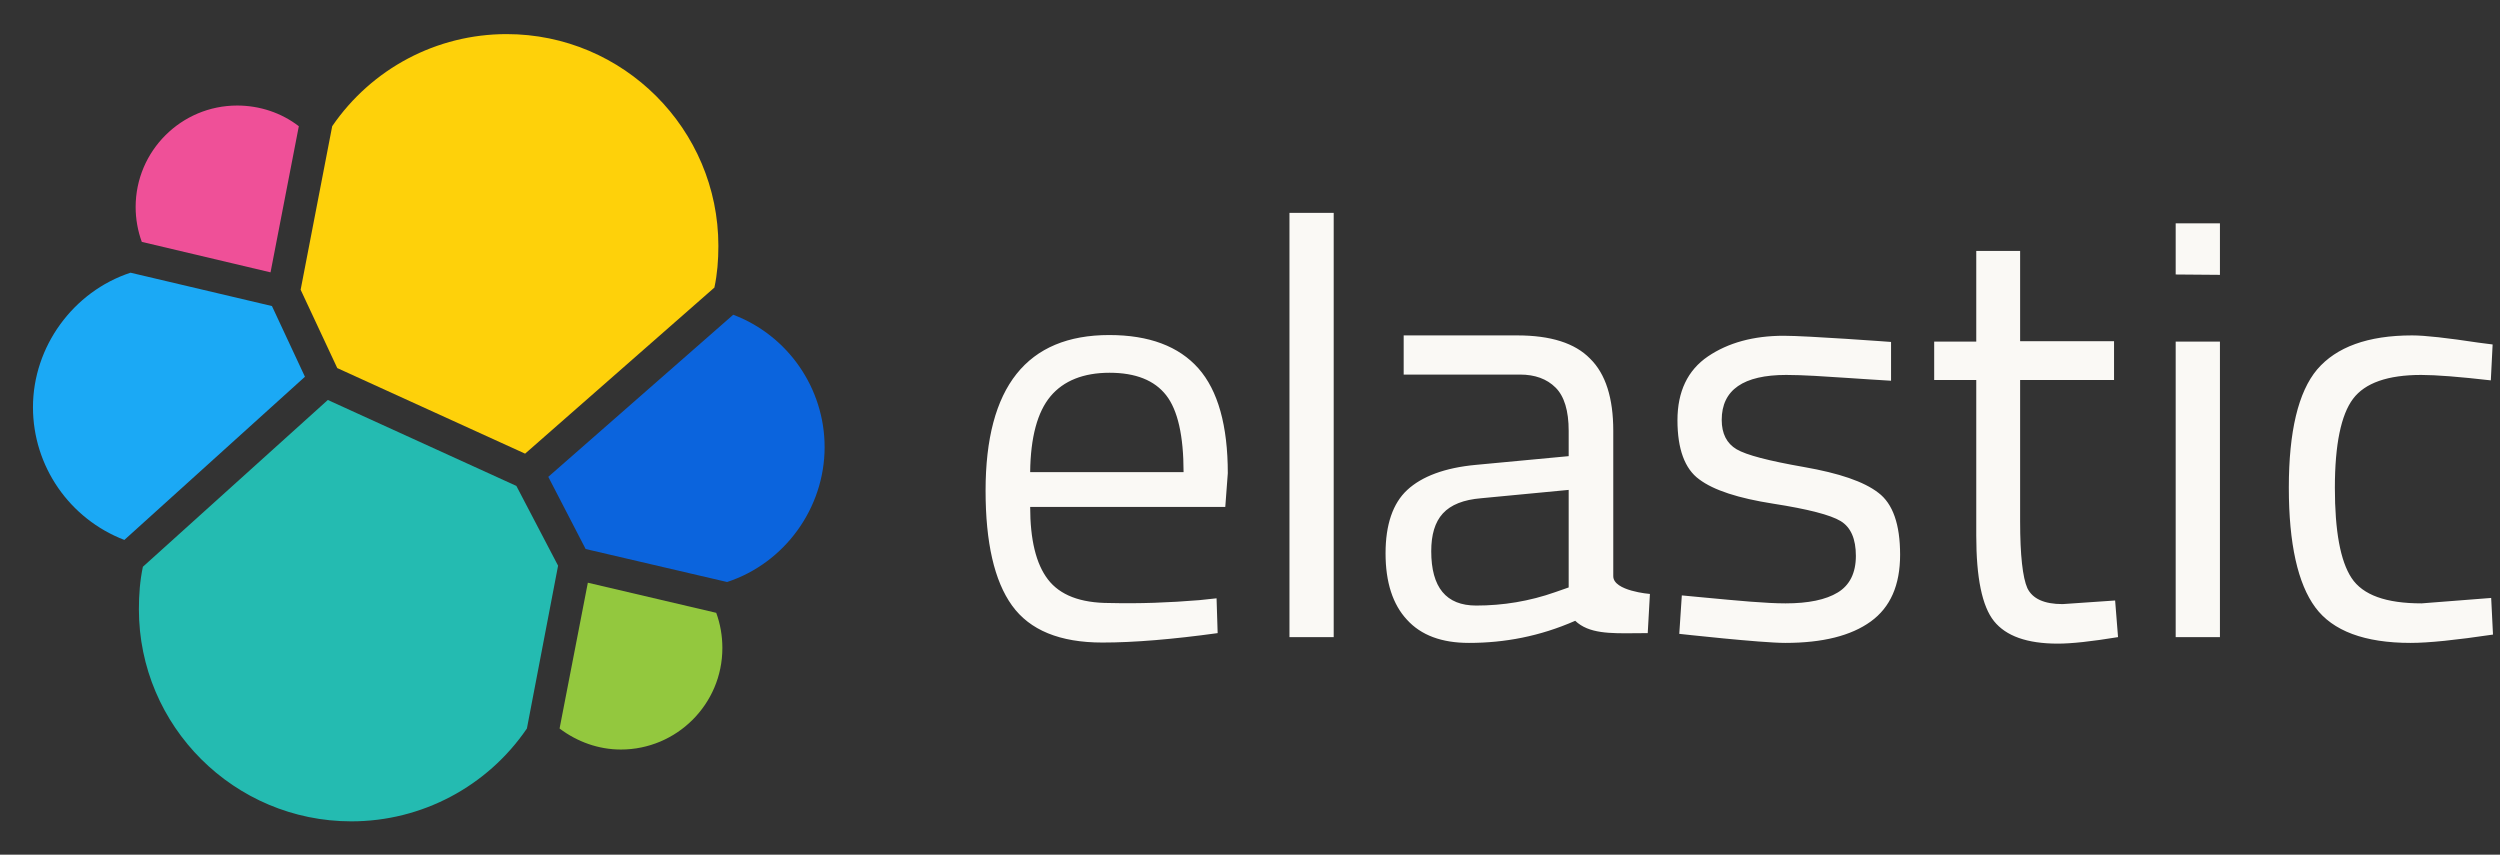 <svg width="117" height="40" viewBox="0 0 117 40" fill="none" xmlns="http://www.w3.org/2000/svg">
<rect x="0" y="0" width="117" height="40" fill="#333333" stroke="none"/>
<path d="M15.784 17.226L24.575 21.231L33.434 13.458C33.57 12.813 33.62 12.185 33.62 11.507C33.62 6.042 29.174 1.596 23.71 1.596C20.434 1.596 17.396 3.208 15.547 5.906L14.07 13.56L15.784 17.226Z" fill="#FED10A"/>
<path d="M6.687 26.525C6.551 27.17 6.5 27.832 6.5 28.511C6.5 33.992 10.963 38.439 16.445 38.439C19.737 38.439 22.809 36.809 24.659 34.094L26.118 26.474L24.166 22.741L15.342 18.719L6.687 26.525Z" fill="#24BBB1"/>
<path d="M6.636 11.32L12.661 12.746L13.985 5.907C13.17 5.279 12.152 4.939 11.1 4.939C8.486 4.939 6.348 7.061 6.348 9.691C6.348 10.251 6.449 10.811 6.636 11.32Z" fill="#EF5098"/>
<path d="M6.108 12.762C3.427 13.644 1.543 16.224 1.543 19.058C1.543 21.824 3.257 24.285 5.82 25.269L14.271 17.632L12.727 14.323L6.108 12.762Z" fill="#1BA9F5"/>
<path d="M26.188 34.094C27.019 34.722 28.02 35.078 29.056 35.078C31.669 35.078 33.807 32.957 33.807 30.326C33.807 29.749 33.706 29.189 33.519 28.68L27.511 27.271L26.188 34.094Z" fill="#93C83E"/>
<path d="M27.408 25.694L34.027 27.238C36.725 26.355 38.592 23.776 38.592 20.925C38.592 18.176 36.878 15.698 34.315 14.73L25.66 22.316L27.408 25.694Z" fill="#0B64DD"/>
<path fill-rule="evenodd" clip-rule="evenodd" d="M60.347 29.817V9.961H62.417V29.817H60.347ZM56.138 28.086L56.935 28.001L56.986 29.63C54.882 29.919 53.083 30.071 51.59 30.071C49.604 30.071 48.195 29.494 47.364 28.34C46.532 27.186 46.125 25.387 46.125 22.96C46.125 18.107 48.06 15.68 51.912 15.68C53.779 15.68 55.17 16.206 56.087 17.241C57.003 18.277 57.461 19.923 57.461 22.146L57.343 23.724H48.212C48.212 25.252 48.484 26.389 49.044 27.118C49.604 27.848 50.554 28.221 51.929 28.221C53.321 28.255 54.712 28.204 56.138 28.086ZM55.391 22.095C55.391 20.398 55.12 19.193 54.576 18.497C54.033 17.801 53.151 17.445 51.929 17.445C50.707 17.445 49.774 17.818 49.163 18.548C48.552 19.278 48.229 20.466 48.212 22.095H55.391ZM75.501 26.966V20.16C75.501 18.633 75.145 17.496 74.415 16.783C73.703 16.053 72.566 15.697 71.004 15.697H65.692V17.53H71.14C71.836 17.53 72.396 17.733 72.803 18.141C73.21 18.548 73.414 19.227 73.414 20.16V21.348L69.07 21.756C67.61 21.891 66.541 22.299 65.862 22.927C65.183 23.554 64.844 24.556 64.844 25.896C64.844 27.254 65.183 28.289 65.845 29.002C66.507 29.732 67.474 30.088 68.747 30.088C70.41 30.088 72.056 29.783 73.72 29.053C74.354 29.658 75.348 29.647 76.556 29.634C76.737 29.632 76.923 29.63 77.114 29.63L77.216 27.797C77.216 27.797 75.501 27.661 75.501 26.966ZM69.087 28.34C67.678 28.34 66.982 27.492 66.982 25.795C66.982 25.031 67.152 24.437 67.525 24.03C67.899 23.622 68.493 23.385 69.324 23.317L73.414 22.927V27.492L72.786 27.712C71.581 28.137 70.342 28.34 69.087 28.34ZM83.597 17.547C81.594 17.547 80.576 18.243 80.576 19.651C80.576 20.296 80.813 20.754 81.272 21.026C81.73 21.297 82.782 21.569 84.428 21.857C86.074 22.146 87.228 22.536 87.907 23.062C88.586 23.572 88.925 24.539 88.925 25.964C88.925 27.39 88.467 28.425 87.551 29.087C86.634 29.749 85.311 30.088 83.546 30.088C82.409 30.088 78.59 29.664 78.59 29.664L78.709 27.865C79.052 27.897 79.38 27.928 79.694 27.958C81.385 28.118 82.661 28.238 83.563 28.238C84.632 28.238 85.446 28.069 86.006 27.729C86.567 27.39 86.855 26.813 86.855 26.015C86.855 25.218 86.617 24.674 86.142 24.386C85.667 24.098 84.615 23.826 82.986 23.572C81.356 23.317 80.202 22.944 79.524 22.434C78.845 21.942 78.505 21.009 78.505 19.668C78.505 18.328 78.981 17.326 79.931 16.681C80.881 16.037 82.069 15.714 83.478 15.714C84.598 15.714 88.501 16.003 88.501 16.003V17.818C87.817 17.779 87.175 17.735 86.579 17.695C85.385 17.615 84.378 17.547 83.597 17.547ZM94.542 17.784H98.937V15.969H94.542V11.743H92.489V15.986H90.52V17.784H92.489V25.065C92.489 27.034 92.76 28.374 93.32 29.07C93.88 29.766 94.864 30.122 96.307 30.122C96.952 30.122 97.885 30.02 99.124 29.817L98.988 28.103L96.528 28.272C95.662 28.272 95.119 28.018 94.881 27.526C94.661 27.034 94.542 25.981 94.542 24.403V17.784ZM101.822 12.846V10.453H103.893V12.863L101.822 12.846ZM101.822 29.817V15.986H103.893V29.817H101.822ZM115.993 16.036C114.533 15.816 113.498 15.697 112.887 15.697C110.817 15.697 109.34 16.24 108.441 17.292C107.558 18.344 107.117 20.194 107.117 22.825C107.117 25.455 107.541 27.322 108.356 28.425C109.17 29.528 110.664 30.088 112.819 30.088C113.668 30.088 114.957 29.952 116.672 29.698L116.587 27.984L113.328 28.238C111.665 28.238 110.579 27.848 110.053 27.05C109.527 26.253 109.272 24.844 109.272 22.825C109.272 20.805 109.561 19.414 110.121 18.667C110.681 17.92 111.75 17.547 113.311 17.547C114.007 17.547 115.093 17.632 116.57 17.801L116.655 16.121L115.993 16.036Z" fill="#FAF9F5"/>
</svg>
